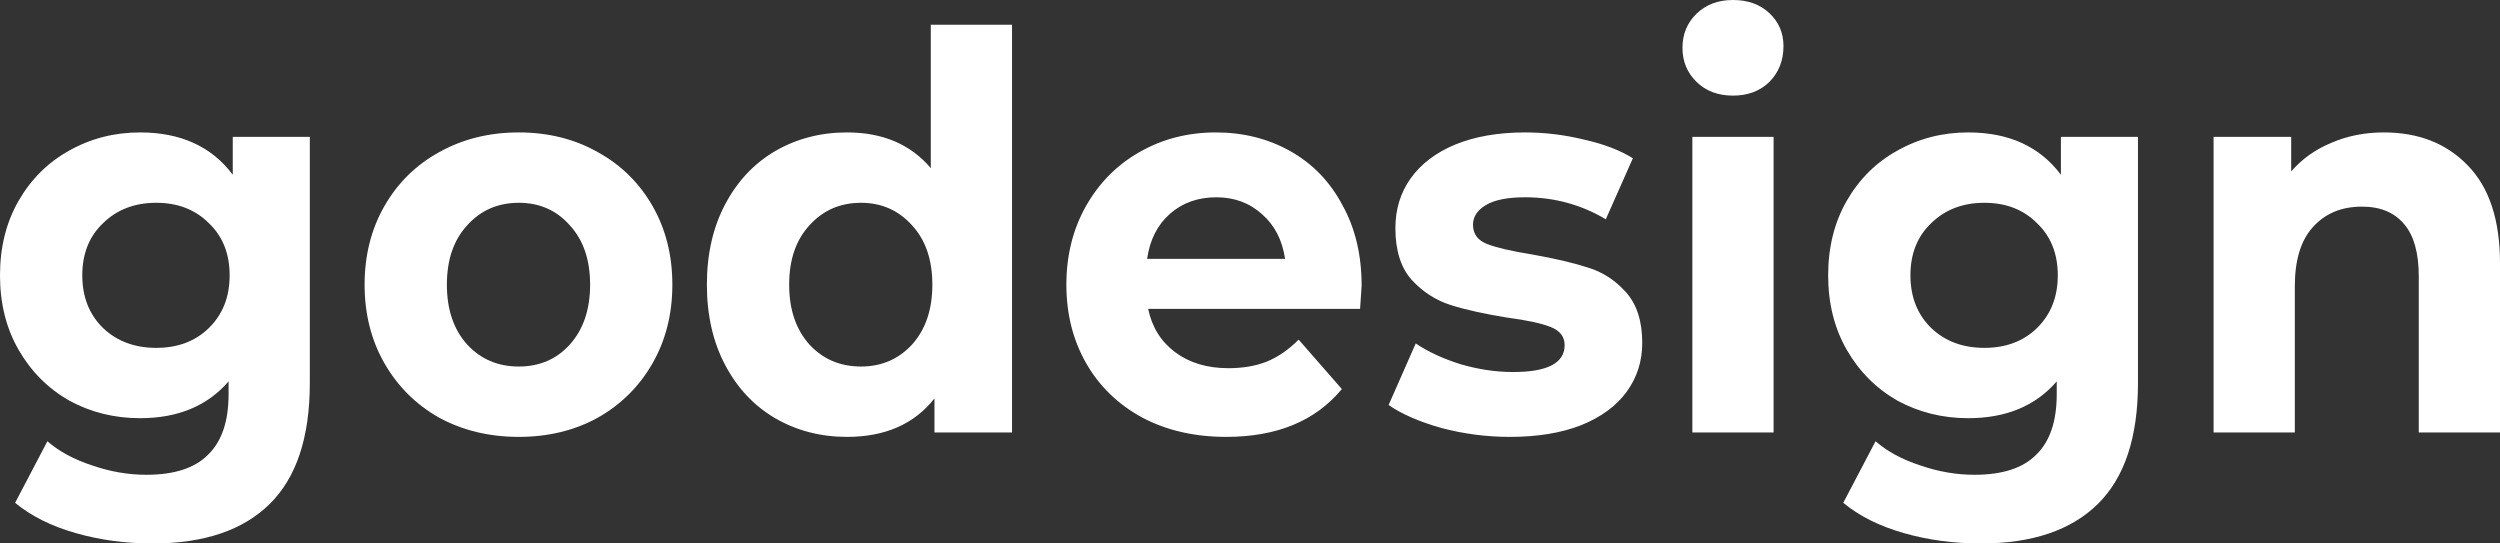 <svg width="69" height="15" viewBox="0 0 69 15" fill="none" xmlns="http://www.w3.org/2000/svg">
<rect x="0" y="0" width="69" height="15" fill="#333333" stroke="none"/>
<path d="M8.551 3.777V10.571C8.551 12.068 8.183 13.18 7.445 13.908C6.707 14.636 5.629 15 4.211 15C3.464 15 2.755 14.904 2.084 14.712C1.413 14.52 0.858 14.242 0.417 13.878L1.308 12.179C1.634 12.462 2.046 12.684 2.544 12.846C3.042 13.018 3.54 13.104 4.039 13.104C4.815 13.104 5.385 12.917 5.749 12.543C6.123 12.179 6.309 11.623 6.309 10.875V10.526C5.725 11.203 4.91 11.542 3.866 11.542C3.157 11.542 2.506 11.38 1.911 11.057C1.327 10.723 0.862 10.258 0.517 9.661C0.172 9.065 0 8.377 0 7.599C0 6.82 0.172 6.132 0.517 5.536C0.862 4.939 1.327 4.479 1.911 4.156C2.506 3.822 3.157 3.655 3.866 3.655C4.987 3.655 5.84 4.044 6.424 4.823V3.777H8.551ZM4.312 9.601C4.906 9.601 5.39 9.419 5.763 9.055C6.147 8.68 6.338 8.195 6.338 7.599C6.338 7.002 6.147 6.522 5.763 6.158C5.39 5.784 4.906 5.597 4.312 5.597C3.718 5.597 3.229 5.784 2.846 6.158C2.462 6.522 2.271 7.002 2.271 7.599C2.271 8.195 2.462 8.68 2.846 9.055C3.229 9.419 3.718 9.601 4.312 9.601ZM14.318 12.058C13.503 12.058 12.77 11.881 12.119 11.527C11.477 11.163 10.974 10.662 10.61 10.025C10.245 9.388 10.063 8.665 10.063 7.856C10.063 7.048 10.245 6.325 10.61 5.688C10.974 5.051 11.477 4.555 12.119 4.201C12.77 3.837 13.503 3.655 14.318 3.655C15.132 3.655 15.86 3.837 16.502 4.201C17.144 4.555 17.647 5.051 18.011 5.688C18.375 6.325 18.557 7.048 18.557 7.856C18.557 8.665 18.375 9.388 18.011 10.025C17.647 10.662 17.144 11.163 16.502 11.527C15.86 11.881 15.132 12.058 14.318 12.058ZM14.318 10.116C14.892 10.116 15.362 9.914 15.726 9.51C16.1 9.095 16.287 8.544 16.287 7.856C16.287 7.169 16.1 6.623 15.726 6.218C15.362 5.804 14.892 5.597 14.318 5.597C13.743 5.597 13.268 5.804 12.895 6.218C12.521 6.623 12.334 7.169 12.334 7.856C12.334 8.544 12.521 9.095 12.895 9.51C13.268 9.914 13.743 10.116 14.318 10.116Z" fill="white"/>
<path d="M27.932 0.683V11.936H25.791V10.996C25.235 11.704 24.43 12.058 23.376 12.058C22.648 12.058 21.987 11.886 21.393 11.542C20.808 11.198 20.348 10.708 20.013 10.071C19.677 9.434 19.51 8.696 19.51 7.856C19.51 7.017 19.677 6.279 20.013 5.642C20.348 5.005 20.808 4.515 21.393 4.171C21.987 3.827 22.648 3.655 23.376 3.655C24.363 3.655 25.134 3.984 25.69 4.641V0.683H27.932ZM23.764 10.116C24.329 10.116 24.799 9.914 25.172 9.51C25.546 9.095 25.733 8.544 25.733 7.856C25.733 7.169 25.546 6.623 25.172 6.218C24.799 5.804 24.329 5.597 23.764 5.597C23.189 5.597 22.715 5.804 22.341 6.218C21.968 6.623 21.781 7.169 21.781 7.856C21.781 8.544 21.968 9.095 22.341 9.51C22.715 9.914 23.189 10.116 23.764 10.116ZM37.581 7.887C37.581 7.917 37.567 8.129 37.538 8.524H31.689C31.794 9.029 32.043 9.429 32.436 9.722C32.829 10.015 33.318 10.162 33.902 10.162C34.304 10.162 34.659 10.101 34.965 9.98C35.282 9.848 35.574 9.646 35.842 9.373L37.035 10.738C36.307 11.618 35.243 12.058 33.844 12.058C32.972 12.058 32.201 11.881 31.53 11.527C30.86 11.163 30.342 10.662 29.978 10.025C29.614 9.388 29.432 8.665 29.432 7.856C29.432 7.058 29.609 6.34 29.964 5.703C30.328 5.056 30.822 4.555 31.444 4.201C32.077 3.837 32.781 3.655 33.557 3.655C34.314 3.655 34.999 3.827 35.612 4.171C36.225 4.515 36.705 5.01 37.049 5.657C37.404 6.294 37.581 7.037 37.581 7.887ZM33.571 5.445C33.064 5.445 32.637 5.597 32.292 5.9C31.947 6.203 31.736 6.618 31.66 7.144H35.468C35.392 6.628 35.181 6.218 34.836 5.915C34.491 5.602 34.07 5.445 33.571 5.445ZM41.675 12.058C41.033 12.058 40.406 11.977 39.792 11.815C39.179 11.643 38.691 11.431 38.326 11.178L39.074 9.479C39.419 9.712 39.836 9.904 40.324 10.056C40.813 10.197 41.292 10.268 41.761 10.268C42.71 10.268 43.184 10.02 43.184 9.525C43.184 9.292 43.055 9.125 42.796 9.024C42.538 8.923 42.14 8.837 41.603 8.766C40.971 8.665 40.449 8.549 40.037 8.418C39.625 8.286 39.265 8.054 38.959 7.72C38.662 7.386 38.513 6.911 38.513 6.294C38.513 5.779 38.652 5.324 38.93 4.929C39.218 4.525 39.63 4.211 40.166 3.989C40.712 3.766 41.354 3.655 42.092 3.655C42.638 3.655 43.179 3.721 43.716 3.852C44.262 3.974 44.712 4.146 45.067 4.368L44.32 6.052C43.639 5.647 42.897 5.445 42.092 5.445C41.613 5.445 41.254 5.516 41.014 5.657C40.775 5.799 40.655 5.981 40.655 6.203C40.655 6.456 40.784 6.633 41.043 6.734C41.301 6.835 41.713 6.931 42.279 7.022C42.911 7.133 43.428 7.255 43.831 7.386C44.233 7.508 44.583 7.735 44.88 8.069C45.177 8.402 45.326 8.868 45.326 9.464C45.326 9.97 45.182 10.42 44.895 10.814C44.607 11.208 44.185 11.517 43.63 11.739C43.084 11.951 42.432 12.058 41.675 12.058ZM46.709 3.777H48.951V11.936H46.709V3.777ZM47.83 2.639C47.418 2.639 47.083 2.513 46.824 2.26C46.565 2.007 46.436 1.694 46.436 1.32C46.436 0.945 46.565 0.632 46.824 0.379C47.083 0.126 47.418 0 47.83 0C48.242 0 48.577 0.121 48.836 0.364C49.095 0.607 49.224 0.91 49.224 1.274C49.224 1.668 49.095 1.997 48.836 2.26C48.577 2.513 48.242 2.639 47.83 2.639ZM59.008 3.777V10.571C59.008 12.068 58.64 13.18 57.902 13.908C57.164 14.636 56.086 15 54.668 15C53.921 15 53.212 14.904 52.541 14.712C51.87 14.52 51.315 14.242 50.874 13.878L51.765 12.179C52.091 12.462 52.503 12.684 53.001 12.846C53.499 13.018 53.997 13.104 54.496 13.104C55.272 13.104 55.842 12.917 56.206 12.543C56.58 12.179 56.766 11.623 56.766 10.875V10.526C56.182 11.203 55.367 11.542 54.323 11.542C53.614 11.542 52.963 11.38 52.368 11.057C51.784 10.723 51.319 10.258 50.974 9.661C50.63 9.065 50.457 8.377 50.457 7.599C50.457 6.82 50.63 6.132 50.974 5.536C51.319 4.939 51.784 4.479 52.368 4.156C52.963 3.822 53.614 3.655 54.323 3.655C55.444 3.655 56.297 4.044 56.881 4.823V3.777H59.008ZM54.769 9.601C55.363 9.601 55.847 9.419 56.22 9.055C56.603 8.68 56.795 8.195 56.795 7.599C56.795 7.002 56.603 6.522 56.22 6.158C55.847 5.784 55.363 5.597 54.769 5.597C54.175 5.597 53.686 5.784 53.303 6.158C52.919 6.522 52.728 7.002 52.728 7.599C52.728 8.195 52.919 8.68 53.303 9.055C53.686 9.419 54.175 9.601 54.769 9.601ZM65.795 3.655C66.753 3.655 67.525 3.959 68.109 4.565C68.703 5.172 69 6.072 69 7.265V11.936H66.758V7.629C66.758 6.982 66.624 6.502 66.356 6.188C66.087 5.865 65.699 5.703 65.191 5.703C64.626 5.703 64.176 5.89 63.84 6.264C63.505 6.628 63.337 7.174 63.337 7.902V11.936H61.095V3.777H63.237V4.732C63.534 4.388 63.903 4.125 64.343 3.943C64.784 3.751 65.268 3.655 65.795 3.655Z" fill="white"/>
</svg>
